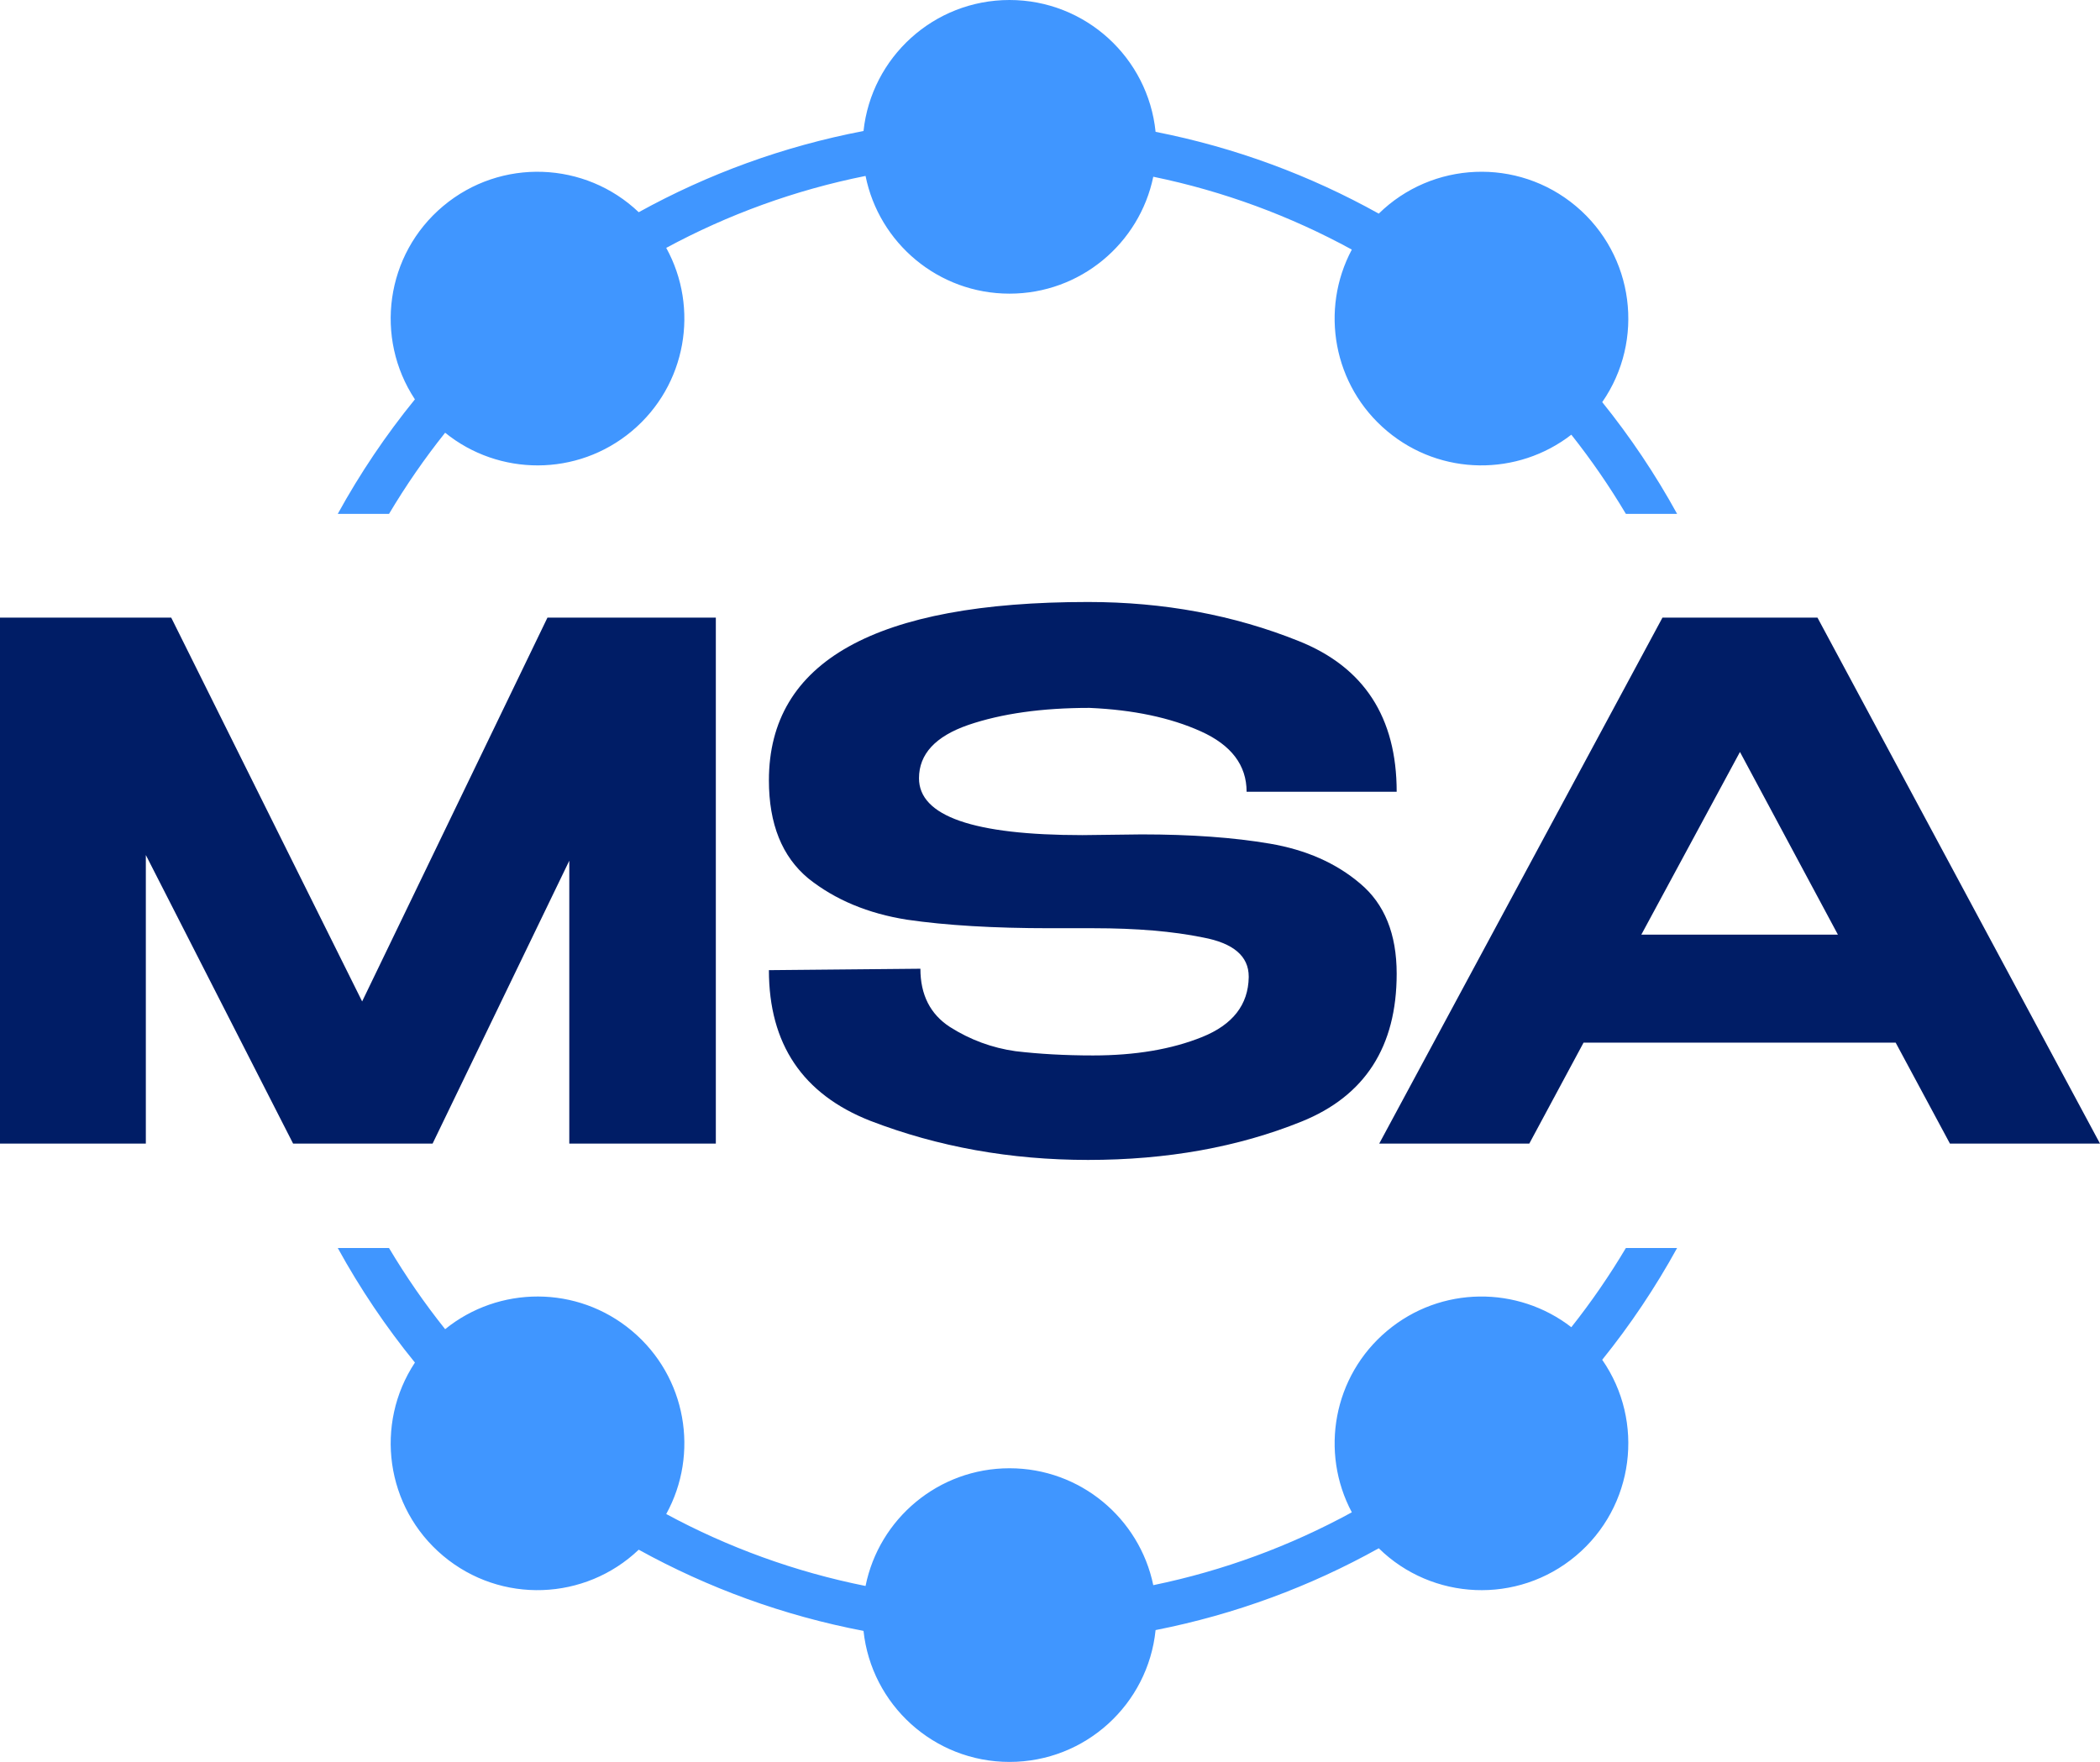 <svg width="143" height="120" viewBox="0 0 143 120" fill="none" xmlns="http://www.w3.org/2000/svg">
<g clip-path="url(#clip0_2059_27)">
<path d="M48.745 42.065V77.887H38.766V58.62L29.458 77.887H19.959L9.931 58.233V77.887H0V42.065H11.659L24.66 68.205L37.279 42.065H48.745Z" fill="#001D66"/>
<path d="M77.74 56.829C81.098 56.829 84.009 57.039 86.472 57.459C88.934 57.878 90.981 58.782 92.613 60.169C94.276 61.557 95.107 63.606 95.107 66.317C95.107 71.287 92.948 74.643 88.63 76.386C84.312 78.129 79.467 79 74.093 79C68.816 79 63.874 78.112 59.268 76.338C54.662 74.53 52.359 71.11 52.359 66.075L62.675 65.978C62.675 67.753 63.346 69.076 64.69 69.948C66.065 70.819 67.552 71.368 69.151 71.594C70.783 71.787 72.542 71.884 74.429 71.884C77.308 71.884 79.787 71.465 81.866 70.626C83.945 69.786 85 68.431 85.032 66.559V66.511C85.032 65.123 83.993 64.236 81.914 63.848C79.867 63.429 77.388 63.219 74.477 63.219H71.502C67.664 63.219 64.418 63.026 61.763 62.638C59.108 62.219 56.869 61.283 55.046 59.831C53.255 58.346 52.359 56.119 52.359 53.15C52.359 45.05 59.604 41 74.093 41C79.243 41 84.025 41.888 88.439 43.662C92.885 45.437 95.107 48.858 95.107 53.925H84.888C84.888 52.118 83.849 50.746 81.77 49.81C79.691 48.874 77.164 48.342 74.189 48.213C70.959 48.213 68.208 48.6 65.937 49.374C63.698 50.149 62.579 51.359 62.579 53.005C62.579 55.587 66.289 56.878 73.709 56.878L77.74 56.829Z" fill="#001D66"/>
<path d="M143 77.887H132.781L129.086 71.013H107.832L104.138 77.887H93.919L113.206 42.065H123.761L143 77.887ZM118.483 51.214L111.767 63.655H125.152L118.483 51.214Z" fill="#001D66"/>
<path d="M114.202 85C112.723 87.69 111.016 90.237 109.103 92.611C112.016 96.81 111.301 102.613 107.31 105.963C103.332 109.301 97.518 109.012 93.887 105.449C89.217 108.053 84.104 109.956 78.69 111.021C78.179 116.064 73.921 120 68.742 120C63.583 120 59.338 116.093 58.801 111.076C53.349 110.036 48.199 108.145 43.494 105.546C39.856 109.015 34.116 109.27 30.175 105.963C26.243 102.663 25.491 96.983 28.254 92.801C26.278 90.373 24.519 87.762 23.001 85H26.49C27.64 86.932 28.917 88.779 30.312 90.527C33.958 87.571 39.302 87.512 43.031 90.642C46.752 93.764 47.625 99.018 45.367 103.117C49.561 105.382 54.123 107.053 58.94 108.017C59.86 103.444 63.898 100 68.742 100C73.567 100 77.592 103.417 78.533 107.962C83.334 106.973 87.877 105.282 92.053 103C89.876 98.918 90.769 93.734 94.454 90.642C98.126 87.561 103.36 87.571 107 90.393C108.354 88.684 109.594 86.882 110.714 85H114.202ZM68.742 0C73.92 0 78.179 3.936 78.69 8.979C84.104 10.043 89.217 11.947 93.887 14.55C97.518 10.988 103.332 10.7 107.31 14.037C111.301 17.386 112.016 23.189 109.104 27.388C111.018 29.762 112.725 32.309 114.204 35H110.715C109.595 33.117 108.354 31.315 107 29.606C103.36 32.428 98.126 32.439 94.454 29.358C90.769 26.266 89.875 21.081 92.053 16.999C87.878 14.717 83.334 13.026 78.533 12.037C77.592 16.583 73.567 20 68.742 20C63.898 20 59.859 16.556 58.94 11.982C54.123 12.946 49.561 14.617 45.367 16.882C47.626 20.981 46.751 26.236 43.03 29.358C39.3 32.488 33.958 32.428 30.312 29.472C28.916 31.22 27.64 33.068 26.49 35H23C24.518 32.238 26.277 29.627 28.253 27.199C25.49 23.017 26.243 17.336 30.175 14.037C34.115 10.731 39.856 10.984 43.494 14.453C48.199 11.854 53.349 9.963 58.801 8.923C59.338 3.907 63.583 2.31097e-05 68.742 0Z" fill="#4096FF"/>
</g>
<defs>
<clipPath id="clip0_2059_27">
<rect width="143" height="120" fill="white"/>
</clipPath>
</defs>
</svg>
